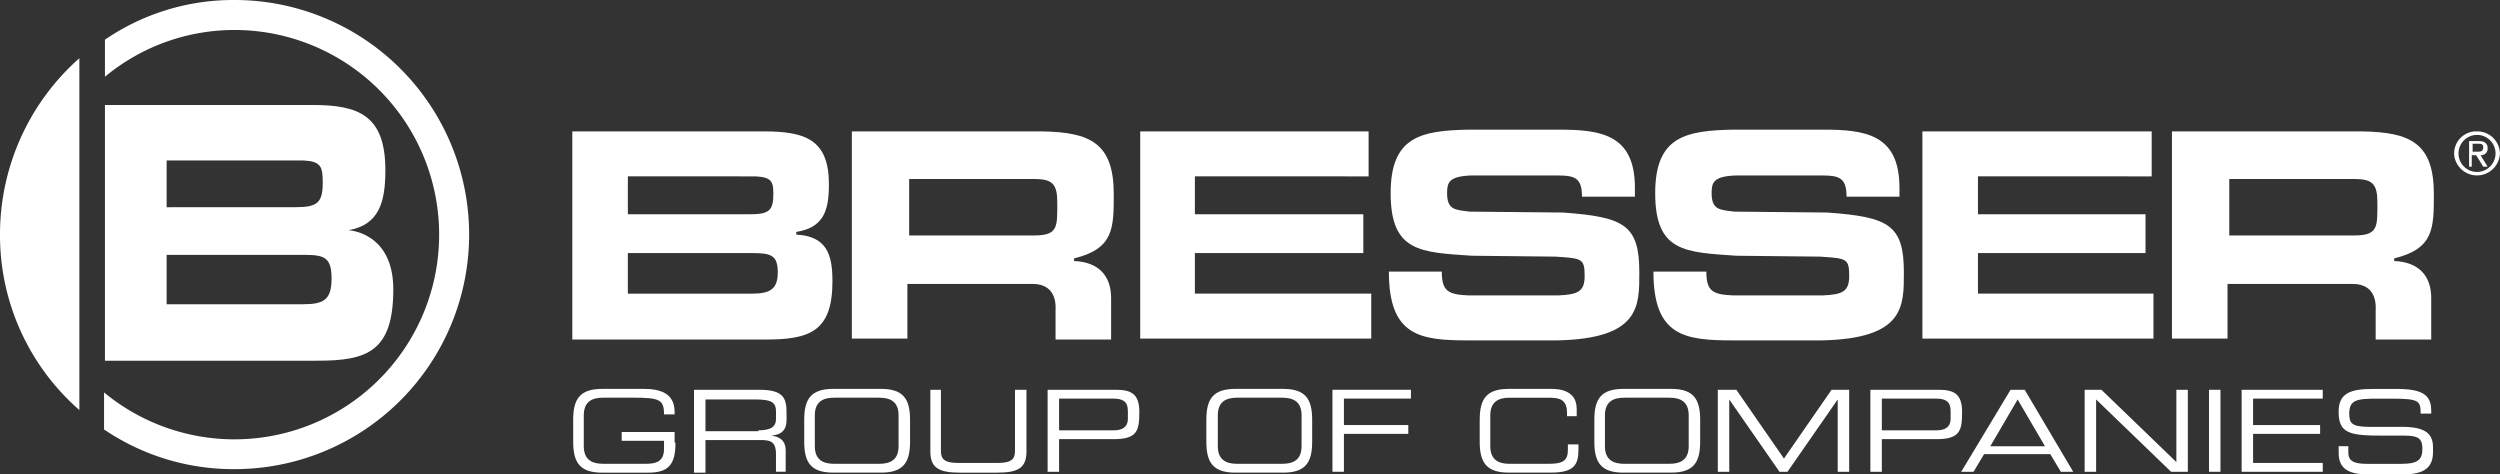 <?xml version="1.0" encoding="UTF-8"?>
<svg xmlns="http://www.w3.org/2000/svg" id="bresser" width="251.212" height="47.673" viewBox="0 0 251.212 47.673">
  <rect x="0" y="0" width="251.212" height="47.673" fill="#333333" stroke="none"/>
  <g id="Groupe_1842" data-name="Groupe 1842">
    <path id="Tracé_1548" data-name="Tracé 1548" d="M67.9,17.9H87.129c4.165,0,6.557.8,6.557,5.317,0,2.658-.532,4.342-3.279,4.785v.266c3.1.177,3.633,2.038,3.633,4.7,0,5.139-2.392,5.848-6.823,5.848H67.9V17.9Zm5.582,8.329H85.711c1.949,0,2.392-.354,2.392-2.038,0-1.241-.177-1.684-1.772-1.772H73.482v3.81Zm0,7.975H85.977c1.772,0,2.57-.443,2.57-2.127s-.62-1.949-2.481-1.949H73.482V34.2Z" transform="translate(-10.392 -4.697)" fill="#fff"></path>
    <path id="Tracé_1549" data-name="Tracé 1549" d="M99.777,17.9H118.74c4.785.089,7.177,1.152,7.177,6.291,0,3.456,0,5.494-3.987,6.469v.266c2.3.089,3.722,1.329,3.722,3.722v4.165h-5.582V35.888c.089-1.595-.62-2.658-2.3-2.658H105.182v5.494H99.6V17.9Zm18.165,10.456c2.392,0,2.3-.886,2.3-3.279,0-1.861-.443-2.392-2.3-2.392H105.36v5.671h12.583Z" transform="translate(-14.002 -4.697)" fill="#fff"></path>
    <path id="Tracé_1550" data-name="Tracé 1550" d="M249.477,17.9H268.44c4.785.089,7.177,1.152,7.177,6.291,0,3.456,0,5.494-3.987,6.469v.266c2.3.089,3.722,1.329,3.722,3.722v4.165h-5.582V35.888c.089-1.595-.62-2.658-2.3-2.658H254.883v5.494H249.3V17.9Zm18.165,10.456c2.393,0,2.3-.886,2.3-3.279,0-1.861-.443-2.392-2.3-2.392H255.06v5.671h12.583Z" transform="translate(-31.051 -4.697)" fill="#fff"></path>
    <path id="Tracé_1551" data-name="Tracé 1551" d="M137.794,26.229h16.925v3.9H137.794V34.2h17.722v4.519H132.3V17.9h22.95v4.519H137.794Z" transform="translate(-17.726 -4.697)" fill="#fff"></path>
    <path id="Tracé_1552" data-name="Tracé 1552" d="M226.583,26.229h16.836v3.9H226.583V34.2h17.634v4.519H221V17.9h23.039v4.519H226.583Z" transform="translate(-27.828 -4.697)" fill="#fff"></path>
    <path id="Tracé_1553" data-name="Tracé 1553" d="M177.956,26.029c6.2.443,7.709,1.241,7.709,6.026,0,3.367.089,6.646-8.241,6.823h-8.95c-4.874,0-7.975-.443-7.975-6.912h5.317c0,1.949.62,2.3,2.658,2.392h9.038c1.949-.089,2.658-.354,2.658-1.949,0-1.772-.266-1.772-2.924-1.949l-8.418-.089c-5.139-.354-8.152-.354-8.152-6.291,0-5.671,3.013-6.291,7.886-6.38h8.95c4.253,0,7.709.443,7.709,5.848v.886h-5.317c0-1.861-.709-2.127-2.392-2.127h-8.772c-2.215.089-2.392.709-2.392,1.772,0,1.684.8,1.684,2.3,1.861l9.3.089Z" transform="translate(-20.938 -4.674)" fill="#fff"></path>
    <path id="Tracé_1554" data-name="Tracé 1554" d="M207.956,26.029c6.2.443,7.709,1.241,7.709,6.026,0,3.367.089,6.646-8.241,6.823h-8.95c-4.874,0-7.975-.443-7.975-6.912h5.317c0,1.949.62,2.3,2.658,2.392h9.038c1.949-.089,2.658-.354,2.658-1.949,0-1.772-.266-1.772-2.924-1.949l-8.418-.089c-5.139-.354-8.152-.354-8.152-6.291,0-5.671,3.013-6.291,7.886-6.38h8.95c4.253,0,7.709.443,7.709,5.848v.886h-5.317c0-1.861-.709-2.127-2.393-2.127h-8.772c-2.215.089-2.392.709-2.392,1.772,0,1.684.8,1.684,2.3,1.861l9.3.089Z" transform="translate(-24.355 -4.674)" fill="#fff"></path>
    <path id="Tracé_1555" data-name="Tracé 1555" d="M281.3,20.115a2.214,2.214,0,0,1,2.3-2.215,2.27,2.27,0,0,1,2.3,2.215,2.306,2.306,0,0,1-4.608,0Zm2.3,1.861a1.872,1.872,0,0,0,1.861-1.861,1.861,1.861,0,1,0-1.861,1.861Zm-.443-.532h-.354v-2.57h.975c.62,0,.886.266.886.709a.652.652,0,0,1-.709.709l.709,1.152h-.443l-.709-1.152h-.443v1.152Zm.443-1.506c.354,0,.62,0,.62-.443,0-.354-.266-.354-.532-.354h-.532v.8Z" transform="translate(-34.696 -4.697)" fill="#fff"></path>
    <path id="Tracé_1556" data-name="Tracé 1556" d="M14.889,10.709V6.987A22.858,22.858,0,0,1,27.914,3a23.57,23.57,0,0,1,0,47.141A23.141,23.141,0,0,1,14.8,46.154V42.432A20.567,20.567,0,1,0,27.914,6.013a20.375,20.375,0,0,0-13.026,4.7Z" transform="translate(-4.344 -3)" fill="#fff"></path>
    <path id="Tracé_1557" data-name="Tracé 1557" d="M3,27.322A23.632,23.632,0,0,1,10.975,9.6V44.956A23.3,23.3,0,0,1,3,27.322Z" transform="translate(-3 -3.752)" fill="#fff"></path>
    <path id="Tracé_1558" data-name="Tracé 1558" d="M21.1,25.179v-4.7H34.837c1.772.089,1.949.62,1.949,2.215,0,2.038-.532,2.481-2.747,2.481Zm0,9.836V29.964H34.926c2.038,0,2.747.266,2.747,2.392s-.8,2.57-2.836,2.57H21.1ZM14.9,14.9V40.6H36.255c4.962,0,7.621-.886,7.621-7.177,0-5.76-4.519-5.937-4.519-5.937,3.1-.532,3.722-2.836,3.722-6.026,0-5.582-2.747-6.557-7.355-6.557H14.9Z" transform="translate(-4.355 -4.355)" fill="#fff" fill-rule="evenodd"></path>
  </g>
  <g id="Groupe_1843" data-name="Groupe 1843" transform="translate(57.597 39.077)">
    <path id="Tracé_1559" data-name="Tracé 1559" d="M78.279,52.505c0,2.215-.709,3.013-2.747,3.013H70.924c-2.215,0-2.924-.975-2.924-3.1V50.2c0-2.127.709-3.1,2.924-3.1h4.165c1.506,0,3.1.354,3.1,2.3v.266H77.127c0-1.506-.443-1.684-3.19-1.684H71.013c-1.063,0-1.949.354-1.949,1.772v3.1c0,1.418.886,1.772,1.949,1.772h4.342c1.152,0,1.772-.354,1.772-1.506v-.8H72.874v-.886H78.19v1.063Z" transform="translate(-68 -47.1)" fill="#fff"></path>
    <path id="Tracé_1560" data-name="Tracé 1560" d="M81.7,47.2h6.557C90.65,47.2,91,48,91,49.5v.709c0,1.152-.62,1.506-1.506,1.595h0c1.152.177,1.418.8,1.418,1.506v2.127h-.975V53.669c0-1.329-.62-1.418-1.6-1.418H82.852v3.279H81.7Zm6.469,4.076c1.241,0,1.772-.354,1.772-1.152v-.709c0-.886-.354-1.241-2.038-1.241H82.852v3.19h5.317Z" transform="translate(-69.56 -47.111)" fill="#fff"></path>
    <path id="Tracé_1561" data-name="Tracé 1561" d="M94.2,50.2c0-2.127.709-3.1,2.924-3.1h4.785c2.215,0,2.924.975,2.924,3.1v2.215c0,2.127-.709,3.1-2.924,3.1H97.124c-2.215,0-2.924-.975-2.924-3.1Zm9.481-.443c0-1.418-.886-1.772-1.949-1.772H97.213c-1.063,0-1.949.354-1.949,1.772v3.1c0,1.418.886,1.772,1.949,1.772h4.519c1.063,0,1.949-.354,1.949-1.772Z" transform="translate(-70.984 -47.1)" fill="#fff"></path>
    <path id="Tracé_1562" data-name="Tracé 1562" d="M108.4,47.2h1.152v6.114c0,.8.266,1.241,1.772,1.241h3.9c1.506,0,1.772-.443,1.772-1.241V47.2h1.152v6.2c0,1.684-.886,2.127-2.924,2.127h-3.81c-2.127,0-2.924-.532-2.924-2.127V47.2Z" transform="translate(-72.601 -47.111)" fill="#fff"></path>
    <path id="Tracé_1563" data-name="Tracé 1563" d="M121.8,47.2h6.823c1.506,0,2.392.354,2.392,2.215s-.177,2.747-2.57,2.747h-5.494v3.279H121.8Zm8.064,2.127c0-.975-.532-1.241-1.506-1.241h-5.405v3.19h5.494c.886,0,1.418-.354,1.418-1.152v-.8Z" transform="translate(-74.127 -47.111)" fill="#fff"></path>
    <path id="Tracé_1564" data-name="Tracé 1564" d="M139.8,50.2c0-2.127.709-3.1,2.924-3.1h4.785c2.215,0,2.924.975,2.924,3.1v2.215c0,2.127-.709,3.1-2.924,3.1h-4.785c-2.215,0-2.924-.975-2.924-3.1Zm9.57-.443c0-1.418-.886-1.772-1.949-1.772H142.9c-1.063,0-1.949.354-1.949,1.772v3.1c0,1.418.886,1.772,1.949,1.772h4.519c1.063,0,1.949-.354,1.949-1.772Z" transform="translate(-76.177 -47.1)" fill="#fff"></path>
    <path id="Tracé_1565" data-name="Tracé 1565" d="M154.1,47.2h7.886v.886h-6.734v2.658h6.469v.886h-6.469v3.81H154.1V47.2Z" transform="translate(-77.806 -47.111)" fill="#fff"></path>
    <path id="Tracé_1566" data-name="Tracé 1566" d="M170.8,50.2c0-2.127.709-3.1,2.924-3.1h4.253c2.038,0,2.57.975,2.57,2.038v.709h-.975v-.354c0-1.418-.886-1.506-1.861-1.506h-3.9c-1.063,0-1.949.354-1.949,1.772v3.1c0,1.418.886,1.772,1.949,1.772h3.9c1.506,0,1.949-.354,1.949-1.418v-.532h1.063v.532c0,1.506-.443,2.3-2.747,2.3h-4.253c-2.215,0-2.924-.975-2.924-3.1V50.2Z" transform="translate(-79.708 -47.1)" fill="#fff"></path>
    <path id="Tracé_1567" data-name="Tracé 1567" d="M183.8,50.2c0-2.127.709-3.1,2.924-3.1h4.785c2.215,0,2.924.975,2.924,3.1v2.215c0,2.127-.709,3.1-2.924,3.1h-4.785c-2.215,0-2.924-.975-2.924-3.1Zm9.481-.443c0-1.418-.886-1.772-1.949-1.772h-4.519c-1.063,0-1.949.354-1.949,1.772v3.1c0,1.418.886,1.772,1.949,1.772h4.519c1.063,0,1.949-.354,1.949-1.772Z" transform="translate(-81.189 -47.1)" fill="#fff"></path>
    <path id="Tracé_1568" data-name="Tracé 1568" d="M197.889,47.2h1.772l4.785,6.912,4.785-6.912H211v8.241h-1.152V48.175h0L204.8,55.441H204l-5.051-7.266h0v7.266H197.8V47.2Z" transform="translate(-82.783 -47.111)" fill="#fff"></path>
    <path id="Tracé_1569" data-name="Tracé 1569" d="M215.1,47.2h6.823c1.506,0,2.393.354,2.393,2.215s-.177,2.747-2.57,2.747h-5.494v3.279H215.1Zm8.064,2.127c0-.975-.532-1.241-1.506-1.241h-5.405v3.19h5.494c.886,0,1.418-.354,1.418-1.152Z" transform="translate(-84.753 -47.111)" fill="#fff"></path>
    <path id="Tracé_1570" data-name="Tracé 1570" d="M230.362,47.2h1.418l4.874,8.241h-1.241l-1.063-1.772H227.7l-1.063,1.772H225.4Zm.709.975-2.747,4.7h5.494Z" transform="translate(-85.926 -47.111)" fill="#fff"></path>
    <path id="Tracé_1571" data-name="Tracé 1571" d="M239.4,47.2h1.684l7.532,7.266V47.2h1.152v8.241h-1.684l-7.532-7.266v7.266H239.4Z" transform="translate(-87.521 -47.111)" fill="#fff"></path>
    <path id="Tracé_1572" data-name="Tracé 1572" d="M253.5,47.2h1.152v8.241H253.5Z" transform="translate(-89.127 -47.111)" fill="#fff"></path>
    <path id="Tracé_1573" data-name="Tracé 1573" d="M257.289,47.2h8.064v.886h-7v2.658h6.734v.886h-6.734v2.924h7v.886H257.2V47.2Z" transform="translate(-89.548 -47.111)" fill="#fff"></path>
    <path id="Tracé_1574" data-name="Tracé 1574" d="M268.1,52.86h1.063v.62c0,.8.443,1.152,1.861,1.152h3.456c1.595,0,2.127-.354,2.127-1.506,0-1.063-.443-1.329-1.772-1.329h-2.127c-3.367,0-4.519-.177-4.519-2.392,0-1.861,1.152-2.3,3.456-2.3h2.393c2.747,0,3.456.709,3.456,2.215v.266h-1.063c0-1.329-.177-1.506-3.1-1.506h-1.152c-2.127,0-2.924.089-2.924,1.506,0,.975.266,1.329,2.038,1.329h3.279c2.215,0,3.1.62,3.1,2.038v.532c0,2.038-1.684,2.215-3.279,2.215h-3.1c-1.595,0-3.1-.266-3.1-2.127V52.86Z" transform="translate(-90.79 -47.1)" fill="#fff"></path>
  </g>
</svg>
